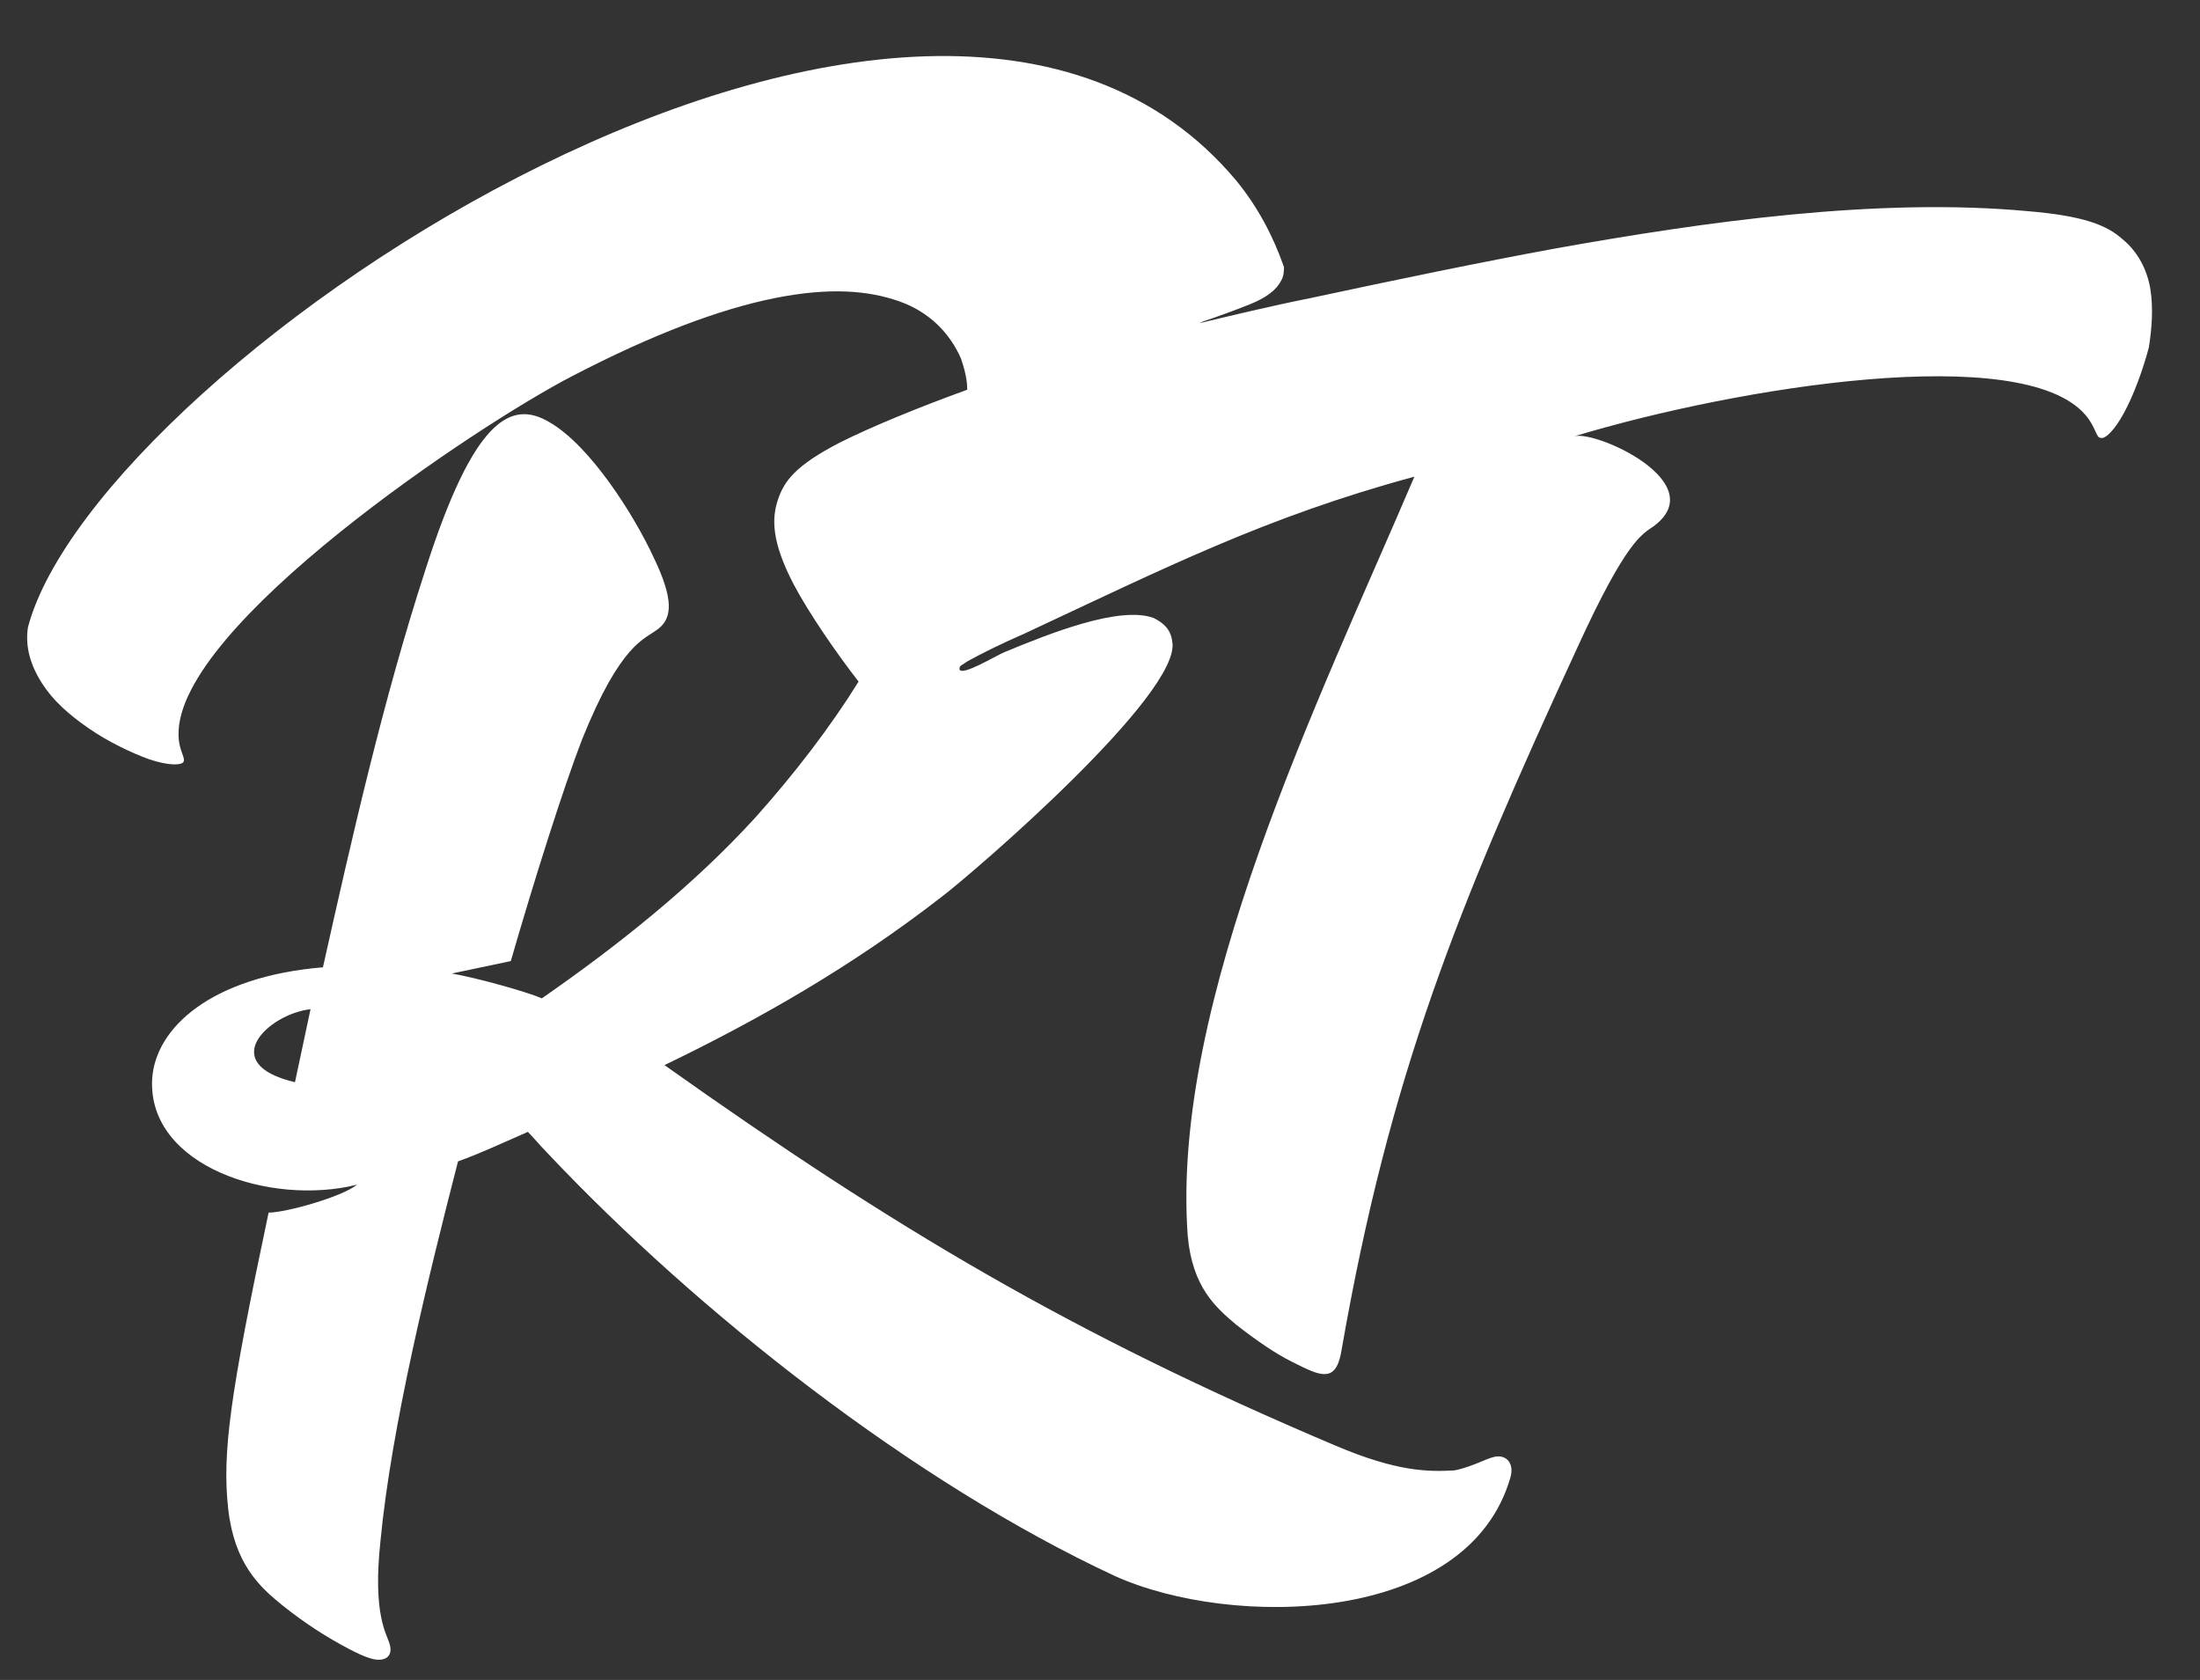 <?xml version="1.0" encoding="utf-8"?>
<!-- Generator: Adobe Illustrator 21.0.0, SVG Export Plug-In . SVG Version: 6.00 Build 0)  -->
<svg version="1.1" id="Layer_1" xmlns="http://www.w3.org/2000/svg" xmlns:xlink="http://www.w3.org/1999/xlink" x="0px" y="0px"
	 viewBox="0 0 141.7 108.2" style="enable-background:new 0 0 141.7 108.2;" xml:space="preserve">
<rect x="0" y="0" width="141.7" height="108.2" fill="#333333" stroke="none"/>
<style type="text/css">
	.st0{fill:#FFFFFF;}
</style>
<g>
	<path class="st0" d="M138.5,18.6c-0.2-1.2-0.8-2.4-1.8-3.2c-1-0.9-2.5-1.5-6.1-1.8c-9.7-0.9-20.9,0.7-30.4,2.4
		c-4.9,0.9-10.2,2-15.8,3.2c-2.5,0.5-5,1.1-7.5,1.7c0.2,0,0.4-0.1,0.6-0.2c0.9-0.3,2-0.7,3-1.1c1-0.4,1.7-0.9,2-1.5
		c0.2-0.3,0.2-0.7,0.2-0.9c-0.7-2-1.7-3.9-3.1-5.6C59.5-12.3,6.3,23.4,1.8,40.4c-0.2,1.3,0.2,2.5,0.9,3.6c0.7,1.1,1.7,2,3,2.9
		c1.3,0.9,2.8,1.6,3.9,2c1.2,0.4,2,0.4,2.2,0.2c0.2-0.3-0.3-0.7-0.3-1.8c-0.1-7,19.2-19.9,25.4-23.1c5.2-2.7,9.5-4.3,13-5
		c3.5-0.7,6-0.5,8,0.2c2,0.7,3.3,2.1,4,3.7c0.2,0.6,0.4,1.3,0.4,2c-3.3,1.2-6.2,2.4-8.2,3.4c-2.9,1.5-3.6,2.5-4,3.7
		c-0.4,1.2-0.4,2.7,1,5.4c1,1.9,2.8,4.5,4.2,6.3c-1.8,2.9-4.1,5.9-6.6,8.7c-4,4.4-8.9,8.3-13.8,11.7c-0.9-0.4-4.1-1.3-5.8-1.6
		l3.8-0.8c1.5-5.2,3.4-11.2,4.6-14.3c2.5-6.2,4-6.4,4.9-7.1c0.9-0.7,1-1.9-0.3-4.6c-1.3-2.8-4.1-7.2-6.7-8.7c-2.5-1.5-4.9-0.2-8,9.5
		c-2.7,8.3-4.7,17.1-6.6,25.6c-7.2,0.6-10.8,3.9-11,7.2c-0.3,5.6,7.6,8.2,13.2,6.8c-1,0.8-4.6,1.8-5.7,1.8
		c-2.5,11.8-3,15.5-2.6,19.1c0.4,3.5,2,5,3.5,6.2c1.5,1.2,2.8,2,3.9,2.6s1.8,0.9,2.3,0.9c0.5,0,0.9-0.3,0.7-1
		c-0.2-0.7-1.1-1.9-0.6-6.6c0.7-7.4,3.1-17.1,5-24.5c1.4-0.5,2.9-1.2,4.5-1.9c0.4,0.4,0.8,0.9,1.2,1.3c9.8,10.4,23.7,21.3,36.6,27.3
		c7.5,3.4,22.8,3.2,25.5-6.4c0.2-0.8-0.2-1.3-0.8-1.3c-0.6,0-1.4,0.6-2.8,0.9C92,94.8,90,94.8,86,93.1c-17-7.2-28.4-14-43.2-24.5
		c6-2.9,12-6.3,17.8-10.8c2-1.5,15.6-13.2,14.9-16.5c-0.1-0.8-0.6-1.2-1.2-1.5c-2.2-0.8-6.7,1-9.6,2.2c-0.5,0.2-2.8,1.6-2.9,1.1
		c0-0.1,0-0.2,0.2-0.3l0.3-0.2c0.9-0.5,2.1-1.1,3.7-1.8c9-4.2,15.5-7.5,25.1-10.1C85,45,75.4,64.5,76.5,79.6
		c0.3,3.3,1.8,4.6,3.1,5.7c1.4,1.1,2.6,1.9,3.6,2.4c1,0.5,1.6,0.8,2.1,0.8c0.5,0,0.9-0.3,1.1-1.5c3.1-17.8,7.5-28.6,15.2-45.3
		c3.2-7,4.2-7.3,4.9-7.8c3.8-2.8-3.7-6.2-5.1-5.8c10.6-3.2,28.8-6.1,32.9-1.4c0.7,0.8,0.7,1.5,1,1.5c0.3,0.1,0.9-0.5,1.5-1.6
		c0.6-1.1,1.2-2.7,1.6-4.2C138.6,21.2,138.7,19.8,138.5,18.6z M19,69.7c-5.1-1.2-1.7-4.4,1-4.7L19,69.7z"/>
	<path class="st0" d="M19,69.7"/>
</g>
</svg>
